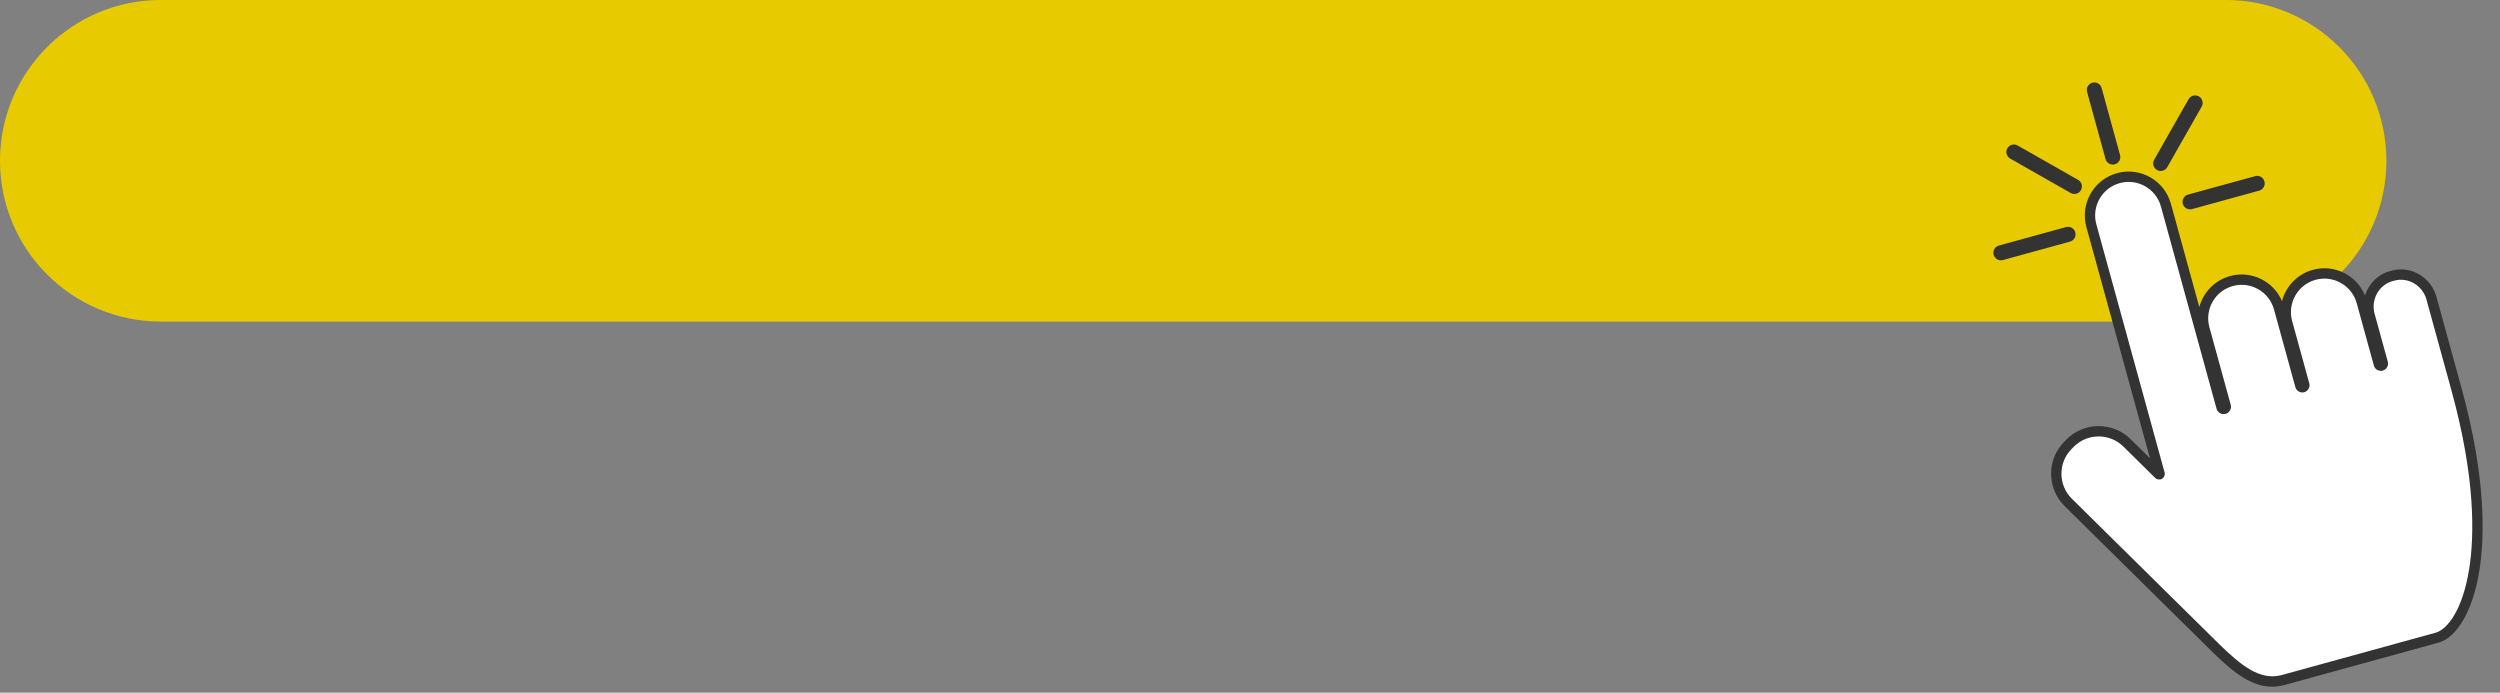 <?xml version="1.0" encoding="UTF-8" standalone="no"?><svg xmlns="http://www.w3.org/2000/svg" xmlns:xlink="http://www.w3.org/1999/xlink" fill="#000000" height="279" preserveAspectRatio="xMidYMid meet" version="1" viewBox="0.0 441.7 1007.0 279.0" width="1007" zoomAndPan="magnify"><rect x="0.0" y="441.7" width="1007.0" height="279.0" fill="#808080" stroke="none"/><g><g id="change1_1"><path d="M 896.465 571.23 L 64.77 571.23 C 29 571.23 0 542.23 0 506.457 C 0 470.688 29 441.688 64.77 441.688 L 896.465 441.688 C 932.234 441.688 961.234 470.688 961.234 506.457 C 961.234 542.23 932.234 571.23 896.465 571.23" fill="#e8ca00"/></g><g id="change2_1"><path d="M 989.469 598.465 C 1007.02 662.281 993.656 695.254 981.598 698.57 L 919.66 715.609 C 909.594 718.379 901.227 711.215 892.203 702.414 L 833.105 644.094 C 826.715 637.785 826.645 627.484 832.953 621.094 L 833.777 620.258 C 840.09 613.863 850.387 613.793 856.781 620.105 L 869.574 632.73 C 869.715 632.863 869.941 632.73 869.891 632.543 L 865.031 614.879 L 842.398 532.594 C 840.117 524.301 844.992 515.727 853.285 513.449 C 861.578 511.168 870.148 516.039 872.43 524.336 L 894.828 605.766 C 894.961 606.234 895.445 606.512 895.914 606.383 C 896.383 606.254 896.66 605.77 896.531 605.301 L 887.938 574.051 C 885.656 565.758 890.527 557.184 898.82 554.902 C 907.113 552.621 915.688 557.496 917.969 565.789 L 926.578 597.094 C 926.699 597.531 927.152 597.789 927.594 597.672 C 928.031 597.551 928.289 597.094 928.172 596.656 L 921.266 571.547 C 918.98 563.254 923.855 554.68 932.148 552.398 C 940.441 550.117 949.016 554.992 951.297 563.285 L 958.203 588.395 C 958.324 588.836 958.777 589.094 959.219 588.973 C 959.656 588.852 959.914 588.395 959.797 587.957 L 954.488 568.668 C 952.602 561.809 956.52 554.75 963.23 552.902 L 963.812 552.742 C 970.531 550.895 977.504 554.961 979.391 561.82 L 989.469 598.465" fill="#ffffff"/></g><g id="change3_1"><path d="M 808.562 501.438 C 807.734 502.895 808.242 504.742 809.699 505.57 L 834.07 519.43 C 835.527 520.258 837.379 519.746 838.207 518.289 C 839.035 516.836 838.523 514.984 837.07 514.156 L 812.695 500.301 C 811.238 499.473 809.391 499.98 808.562 501.438 Z M 803.043 544.328 C 803.488 545.945 805.156 546.895 806.77 546.449 L 833.805 539.016 C 835.418 538.57 836.367 536.902 835.926 535.285 C 835.48 533.672 833.812 532.723 832.195 533.168 L 805.164 540.602 C 803.547 541.047 802.598 542.715 803.043 544.328 Z M 912.117 514.758 C 911.672 513.145 910.004 512.195 908.391 512.641 L 881.355 520.074 C 879.742 520.52 878.793 522.188 879.234 523.805 C 879.68 525.418 881.352 526.367 882.965 525.922 L 909.996 518.488 C 911.613 518.043 912.562 516.375 912.117 514.758 Z M 885.688 480.527 C 884.23 479.699 882.383 480.207 881.555 481.664 L 867.695 506.035 C 866.867 507.492 867.379 509.344 868.836 510.172 C 870.289 511 872.141 510.488 872.969 509.035 L 886.824 484.66 C 887.652 483.203 887.145 481.355 885.688 480.527 Z M 842.793 475.008 C 841.18 475.453 840.23 477.121 840.676 478.734 L 848.109 505.77 C 848.555 507.383 850.223 508.332 851.84 507.887 C 853.453 507.445 854.402 505.773 853.957 504.16 L 846.523 477.129 C 846.078 475.512 844.41 474.562 842.793 475.008 Z M 841.57 618.008 C 839.199 618.656 837.031 619.922 835.262 621.719 L 834.438 622.555 C 831.773 625.25 830.324 628.82 830.348 632.609 C 830.375 636.398 831.871 639.949 834.57 642.613 L 893.668 700.934 C 902.27 709.32 910.125 716.07 919.109 713.602 L 981.043 696.566 C 985.598 695.312 991.879 687.832 994.582 670.879 C 996.699 657.605 997.184 634.363 987.461 599.016 L 977.383 562.371 C 975.805 556.633 969.965 553.211 964.367 554.754 L 963.785 554.91 C 958.188 556.449 954.918 562.375 956.496 568.117 L 961.805 587.402 C 962.227 588.949 961.316 590.555 959.77 590.98 C 958.223 591.402 956.621 590.492 956.195 588.945 L 949.289 563.836 C 947.316 556.664 939.875 552.434 932.703 554.406 C 925.527 556.379 921.301 563.82 923.27 570.992 L 930.18 596.102 C 930.605 597.648 929.691 599.254 928.145 599.68 C 926.602 600.102 924.996 599.191 924.57 597.645 L 915.961 566.344 C 913.988 559.168 906.547 554.938 899.375 556.91 C 892.199 558.887 887.973 566.324 889.941 573.496 L 898.539 604.746 C 898.973 606.32 898.043 607.957 896.469 608.391 C 894.891 608.824 893.258 607.895 892.82 606.32 L 870.426 524.887 C 868.449 517.715 861.012 513.48 853.836 515.457 C 846.664 517.43 842.434 524.867 844.406 532.043 L 871.898 631.992 C 872.172 632.98 871.742 634.035 870.855 634.555 C 869.969 635.074 868.84 634.934 868.109 634.211 L 855.316 621.586 C 852.621 618.926 849.051 617.473 845.262 617.496 C 843.996 617.508 842.758 617.68 841.57 618.008 Z M 982.148 700.582 L 920.215 717.617 C 909.102 720.672 900.297 713.215 890.75 703.906 L 831.645 645.574 C 828.156 642.133 826.219 637.539 826.184 632.637 C 826.152 627.738 828.027 623.117 831.473 619.629 L 832.297 618.793 C 835.738 615.305 840.336 613.367 845.234 613.336 C 850.137 613.301 854.758 615.18 858.242 618.621 L 866.012 626.285 L 840.391 533.145 C 837.809 523.762 843.348 514.02 852.73 511.441 C 862.117 508.859 871.855 514.395 874.438 523.781 L 885.887 565.402 C 887.449 559.531 892.004 554.621 898.27 552.895 C 906.879 550.527 915.785 554.988 919.191 562.988 C 920.734 557.078 925.301 552.125 931.598 550.391 C 940.289 548 949.281 552.57 952.617 560.715 C 954.062 556.074 957.719 552.262 962.68 550.895 L 963.262 550.734 C 971.074 548.586 979.211 553.312 981.398 561.27 L 991.477 597.91 C 1001.398 633.98 1000.879 657.855 998.695 671.535 C 996.172 687.336 989.832 698.469 982.148 700.582" fill="#333333"/></g></g></svg>